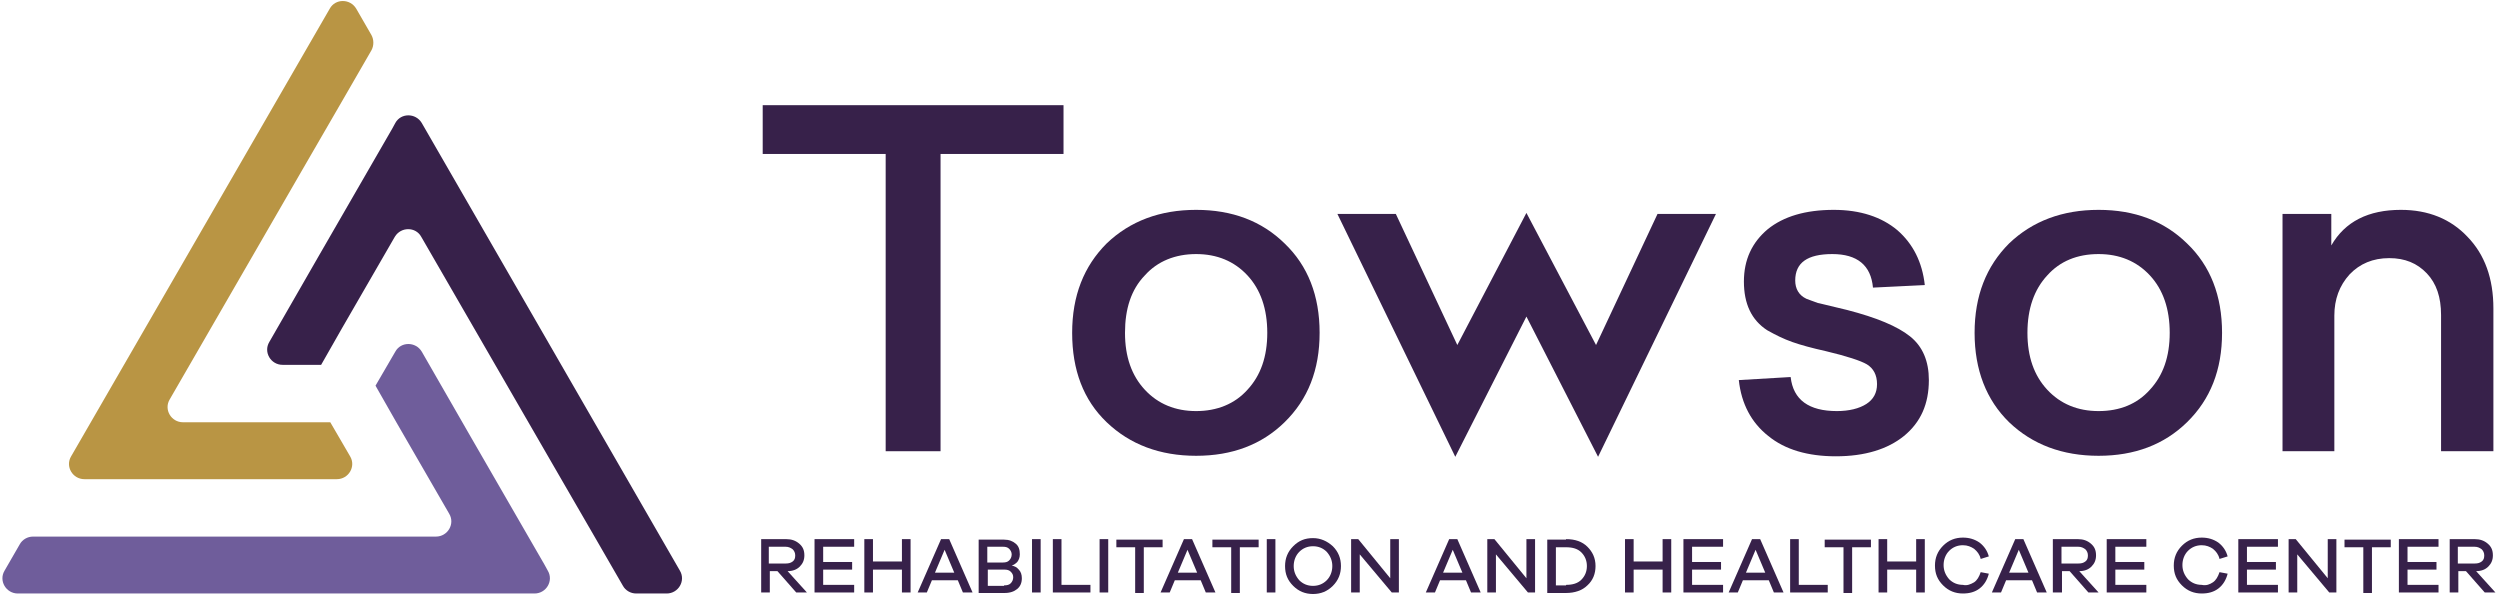 <svg width="492" height="117" viewBox="0 0 492 117" fill="none" xmlns="http://www.w3.org/2000/svg">
<path fill-rule="evenodd" clip-rule="evenodd" d="M73.9 75.9L78 83.1L88.4 101.1C89.6 103.1 88.1 105.6 85.8 105.6H33.1H17.7H6.5C5.4 105.6 4.4 106.2 3.9 107.1L0.9 112.3C-0.3 114.3 1.2 116.8 3.5 116.8H105.2C107.5 116.8 109 114.3 107.8 112.3L107.2 111.2L92.6 85.9L83 69.2C81.8 67.2 78.9 67.2 77.8 69.2L73.9 75.9Z" fill="#6F5D9B"/>
<path fill-rule="evenodd" clip-rule="evenodd" d="M65 83.1H56.7H36C33.7 83.1 32.2 80.6 33.4 78.6L59.8 32.9L67.5 19.6L73.1 9.9C73.6 9 73.6 7.8 73.1 6.9L70.1 1.7C68.9 -0.3 66 -0.3 64.9 1.7L14 89.8C12.8 91.8 14.3 94.3 16.6 94.3H17.9H47H66.3C68.6 94.3 70.1 91.8 68.9 89.8L65 83.1Z" fill="#B99544"/>
<path fill-rule="evenodd" clip-rule="evenodd" d="M63.2 71.8L67.3 64.6L77.7 46.6C78.9 44.6 81.8 44.6 82.9 46.6L109.3 92.3L117 105.6L122.6 115.3C123.1 116.2 124.1 116.8 125.2 116.8H131.2C133.5 116.8 135 114.3 133.8 112.3L83 24.2C81.8 22.2 78.9 22.2 77.8 24.2L77.2 25.3L62.6 50.6L53 67.3C51.8 69.3 53.3 71.8 55.6 71.8H63.2Z" fill="#37214A"/>
<path d="M209.3 20.7V30.3H185.1V88.8H174.3V30.3H150.1V20.7H209.3Z" fill="#37214A"/>
<path d="M235.4 41.3C242.5 41.3 248.299 43.5 252.799 47.9C257.399 52.3 259.7 58.2 259.7 65.5C259.7 72.8 257.399 78.6 252.799 83.1C248.299 87.5 242.5 89.7 235.4 89.7C228.3 89.7 222.399 87.5 217.799 83.1C213.199 78.7 211 72.8 211 65.5C211 58.2 213.299 52.4 217.799 47.9C222.399 43.5 228.3 41.3 235.4 41.3ZM221.4 65.5C221.4 70.2 222.699 73.9 225.299 76.7C227.899 79.5 231.3 80.9 235.4 80.9C239.5 80.9 243 79.5 245.5 76.7C248.1 73.9 249.4 70.2 249.4 65.5C249.4 60.8 248.1 57 245.5 54.2C242.9 51.4 239.5 50 235.4 50C231.3 50 227.799 51.4 225.299 54.2C222.599 57 221.4 60.8 221.4 65.5Z" fill="#37214A"/>
<path d="M300.4 41.9L314.1 67.9L326.2 42.1H337.7L314.5 89.9L300.4 62.3L286.4 89.9L263.2 42.1H274.7L286.8 67.9L300.4 41.9Z" fill="#37214A"/>
<path d="M360.9 41.3C366.1 41.3 370.3 42.7 373.4 45.3C376.5 48 378.3 51.6 378.8 56.1L368.6 56.6C368.2 52.2 365.5 50 360.6 50C355.7 50 353.3 51.7 353.3 55.2C353.3 56.8 354 58.1 355.5 58.8C356.9 59.3 357.8 59.7 358.1 59.7L363.5 61C369.3 62.5 373.4 64.2 375.9 66.2C378.4 68.2 379.6 71.1 379.6 74.8C379.6 79.5 378 83.1 374.7 85.8C371.5 88.4 367 89.8 361.3 89.8C355.8 89.8 351.3 88.5 348 85.8C344.7 83.2 342.7 79.5 342.2 74.8L352.4 74.2C352.9 78.7 356 80.9 361.5 80.9C363.9 80.9 365.9 80.4 367.3 79.5C368.7 78.6 369.4 77.3 369.4 75.6C369.4 73.8 368.7 72.5 367.4 71.7C366.2 71 363.5 70.1 359.3 69.1C356.6 68.5 354.4 67.9 352.7 67.3C351 66.7 349.4 65.9 347.8 65C344.7 63 343.2 59.8 343.2 55.4C343.2 51.1 344.8 47.7 347.9 45.1C351 42.6 355.3 41.3 360.9 41.3Z" fill="#37214A"/>
<path d="M413 41.3C420.1 41.3 425.9 43.5 430.4 47.9C435 52.3 437.3 58.2 437.3 65.5C437.3 72.8 435 78.6 430.4 83.1C425.9 87.5 420.1 89.7 413 89.7C405.9 89.7 400 87.5 395.4 83.1C390.9 78.7 388.6 72.8 388.6 65.5C388.6 58.2 390.9 52.4 395.4 47.9C400 43.5 405.9 41.3 413 41.3ZM399 65.5C399 70.2 400.3 73.9 402.9 76.7C405.5 79.5 408.9 80.9 413 80.9C417.2 80.9 420.6 79.5 423.1 76.7C425.7 73.9 427 70.2 427 65.5C427 60.8 425.7 57 423.1 54.2C420.5 51.4 417.1 50 413 50C408.8 50 405.4 51.4 402.9 54.2C400.3 57 399 60.8 399 65.5Z" fill="#37214A"/>
<path d="M472.5 41.3C477.9 41.3 482.3 43.1 485.6 46.6C489 50.1 490.7 54.8 490.7 60.7V88.8H480.4V62C480.4 58.5 479.5 55.8 477.6 53.8C475.7 51.8 473.3 50.8 470.2 50.8C467 50.8 464.4 51.9 462.4 54C460.4 56.2 459.4 58.9 459.4 62.1V88.8H449.2V42.1H458.8V48.3C461.5 43.6 466.1 41.3 472.5 41.3Z" fill="#37214A"/>
<path d="M156.7 116.6L153 112.4H151.5V116.6H149.8V106.1H154.7C155.8 106.1 156.6 106.4 157.3 107C158 107.6 158.3 108.3 158.3 109.3C158.3 110.2 158 110.9 157.4 111.5C156.8 112.1 156 112.4 155 112.4L158.8 116.6H156.7ZM154.6 110.9C155.2 110.9 155.6 110.8 156 110.5C156.4 110.2 156.5 109.8 156.5 109.3C156.5 108.8 156.3 108.4 156 108.1C155.6 107.8 155.2 107.6 154.6 107.6H151.3V110.9H154.6Z" fill="#37214A"/>
<path d="M168.1 116.6H160.3V106.1H168.1V107.6H162V110.6H167.7V112.1H162V115.1H168.1V116.6Z" fill="#37214A"/>
<path d="M179.2 116.6H177.5V112.1H171.8V116.6H170.1V106.1H171.8V110.5H177.5V106.1H179.2V116.6Z" fill="#37214A"/>
<path d="M189.5 116.6L188.5 114.2H183.4L182.4 116.6H180.6L185.2 106.1H186.8L191.4 116.6H189.5ZM185.9 108.2L184 112.7H187.8L185.9 108.2Z" fill="#37214A"/>
<path d="M199.1 111.3C199.6 111.4 200.1 111.6 200.5 112.1C200.9 112.5 201.1 113.1 201.1 113.8C201.1 114.7 200.8 115.4 200.2 115.9C199.6 116.4 198.8 116.7 197.7 116.7H192.6V106.2H197.6C198.6 106.2 199.3 106.5 199.9 107C200.5 107.5 200.7 108.2 200.7 109.1C200.7 109.7 200.5 110.2 200.2 110.6C199.9 110.9 199.5 111.2 199.1 111.3ZM194.3 110.7H197.4C197.9 110.7 198.3 110.6 198.6 110.3C198.9 110 199.1 109.6 199.1 109.1C199.1 108.7 198.9 108.3 198.6 108C198.3 107.7 197.9 107.6 197.4 107.6H194.3V110.7ZM197.6 115.2C198.2 115.2 198.6 115.1 198.9 114.8C199.2 114.5 199.4 114.1 199.4 113.6C199.4 113.1 199.2 112.8 198.9 112.5C198.6 112.2 198.2 112.1 197.7 112.1H194.4V115.3H197.6V115.2Z" fill="#37214A"/>
<path d="M203.1 116.6V106.1H204.8V116.6H203.1Z" fill="#37214A"/>
<path d="M214.6 116.6H207.2V106.1H208.9V115.1H214.6V116.6Z" fill="#37214A"/>
<path d="M216.4 116.6V106.1H218.1V116.6H216.4Z" fill="#37214A"/>
<path d="M225.1 107.7V116.7H223.4V107.7H219.7V106.2H228.8V107.7H225.1Z" fill="#37214A"/>
<path d="M237.3 116.6L236.3 114.2H231.2L230.2 116.6H228.4L233 106.1H234.6L239.2 116.6H237.3ZM233.7 108.2L231.8 112.7H235.6L233.7 108.2Z" fill="#37214A"/>
<path d="M244 107.7V116.7H242.3V107.7H238.6V106.2H247.7V107.7H244Z" fill="#37214A"/>
<path d="M249.3 116.6V106.1H251V116.6H249.3Z" fill="#37214A"/>
<path d="M262.3 107.499C263.4 108.599 263.9 109.899 263.9 111.399C263.9 112.899 263.4 114.199 262.3 115.299C261.2 116.399 259.9 116.899 258.4 116.899C256.9 116.899 255.6 116.399 254.5 115.299C253.4 114.199 252.9 112.999 252.9 111.399C252.9 109.899 253.4 108.599 254.5 107.499C255.6 106.399 256.8 105.899 258.4 105.899C259.9 105.899 261.2 106.499 262.3 107.499ZM261.1 114.199C261.8 113.499 262.2 112.499 262.2 111.399C262.2 110.299 261.8 109.399 261.1 108.599C260.4 107.899 259.5 107.499 258.4 107.499C257.3 107.499 256.4 107.899 255.7 108.599C255 109.299 254.6 110.299 254.6 111.399C254.6 112.499 255 113.399 255.7 114.199C256.4 114.899 257.3 115.299 258.4 115.299C259.5 115.299 260.4 114.899 261.1 114.199Z" fill="#37214A"/>
<path d="M275.3 116.6H273.9L267.6 109.1V116.6H265.9V106.1H267.3L273.6 113.8V106.1H275.3V116.6Z" fill="#37214A"/>
<path d="M289.5 116.6L288.5 114.2H283.4L282.4 116.6H280.6L285.2 106.1H286.8L291.4 116.6H289.5ZM285.9 108.2L284 112.7H287.8L285.9 108.2Z" fill="#37214A"/>
<path d="M302.1 116.6H300.7L294.4 109.1V116.6H292.7V106.1H294.1L300.4 113.8V106.1H302.1V116.6Z" fill="#37214A"/>
<path d="M308.2 106.1C310 106.1 311.4 106.6 312.4 107.6C313.4 108.6 314 109.8 314 111.4C314 112.9 313.5 114.2 312.4 115.2C311.4 116.2 309.9 116.7 308.2 116.7H304.5V106.2H308.2V106.1ZM308.2 115.1C309.5 115.1 310.5 114.8 311.2 114.1C311.9 113.4 312.3 112.5 312.3 111.4C312.3 110.3 311.9 109.4 311.2 108.7C310.5 108 309.5 107.7 308.2 107.7H306.2V115.2H308.2V115.1Z" fill="#37214A"/>
<path d="M328.9 116.6H327.2V112.1H321.5V116.6H319.8V106.1H321.5V110.5H327.2V106.1H328.9V116.6Z" fill="#37214A"/>
<path d="M339.1 116.6H331.3V106.1H339.1V107.6H333V110.6H338.7V112.1H333V115.1H339.1V116.6Z" fill="#37214A"/>
<path d="M349.1 116.6L348.1 114.2H343L342 116.6H340.2L344.8 106.1H346.4L351 116.6H349.1ZM345.5 108.2L343.6 112.7H347.4L345.5 108.2Z" fill="#37214A"/>
<path d="M359.7 116.6H352.3V106.1H354V115.1H359.7V116.6Z" fill="#37214A"/>
<path d="M364.5 107.7V116.7H362.8V107.7H359.1V106.2H368.2V107.7H364.5Z" fill="#37214A"/>
<path d="M378.8 116.6H377.1V112.1H371.4V116.6H369.7V106.1H371.4V110.5H377.1V106.1H378.8V116.6Z" fill="#37214A"/>
<path d="M388.5 114.6C389.1 114.2 389.5 113.5 389.8 112.6L391.4 112.9C391.1 114.1 390.5 115.1 389.6 115.8C388.7 116.5 387.6 116.8 386.3 116.8C384.8 116.8 383.5 116.3 382.4 115.2C381.3 114.1 380.8 112.9 380.8 111.3C380.8 109.8 381.3 108.5 382.4 107.4C383.5 106.3 384.8 105.8 386.3 105.8C387.5 105.8 388.6 106.1 389.6 106.8C390.5 107.5 391.1 108.4 391.4 109.5L389.8 110C389.6 109.1 389.1 108.5 388.5 108C387.9 107.6 387.2 107.3 386.3 107.3C385.2 107.3 384.3 107.7 383.6 108.4C382.9 109.1 382.5 110.1 382.5 111.2C382.5 112.3 382.9 113.2 383.6 114C384.3 114.7 385.2 115.1 386.3 115.1C387.1 115.3 387.8 115 388.5 114.6Z" fill="#37214A"/>
<path d="M400.9 116.6L399.9 114.2H394.8L393.8 116.6H392L396.6 106.1H398.2L402.8 116.6H400.9ZM397.3 108.2L395.4 112.7H399.2L397.3 108.2Z" fill="#37214A"/>
<path d="M411 116.6L407.3 112.4H405.8V116.6H404V106.1H408.9C410 106.1 410.8 106.4 411.5 107C412.2 107.6 412.5 108.3 412.5 109.3C412.5 110.2 412.2 110.9 411.6 111.5C411 112.1 410.2 112.4 409.2 112.4L413 116.6H411ZM409 110.9C409.6 110.9 410 110.8 410.4 110.5C410.8 110.2 410.9 109.8 410.9 109.3C410.9 108.8 410.7 108.4 410.4 108.1C410 107.8 409.6 107.6 409 107.6H405.7V110.9H409Z" fill="#37214A"/>
<path d="M422.4 116.6H414.6V106.1H422.4V107.6H416.3V110.6H422V112.1H416.3V115.1H422.4V116.6Z" fill="#37214A"/>
<path d="M435.5 114.6C436.1 114.2 436.5 113.5 436.8 112.6L438.4 112.9C438.1 114.1 437.5 115.1 436.6 115.8C435.7 116.5 434.6 116.8 433.3 116.8C431.8 116.8 430.5 116.3 429.4 115.2C428.3 114.1 427.8 112.9 427.8 111.3C427.8 109.8 428.3 108.5 429.4 107.4C430.5 106.3 431.8 105.8 433.3 105.8C434.5 105.8 435.6 106.1 436.6 106.8C437.5 107.5 438.1 108.4 438.4 109.5L436.8 110C436.6 109.1 436.1 108.5 435.5 108C434.9 107.6 434.2 107.3 433.3 107.3C432.2 107.3 431.3 107.7 430.6 108.4C429.9 109.1 429.5 110.1 429.5 111.2C429.5 112.3 429.9 113.2 430.6 114C431.3 114.7 432.2 115.1 433.3 115.1C434.2 115.3 434.9 115 435.5 114.6Z" fill="#37214A"/>
<path d="M448.3 116.6H440.5V106.1H448.3V107.6H442.2V110.6H447.9V112.1H442.2V115.1H448.3V116.6Z" fill="#37214A"/>
<path d="M459.8 116.6H458.4L452.1 109.1V116.6H450.4V106.1H451.8L458.1 113.8V106.1H459.8V116.6Z" fill="#37214A"/>
<path d="M466.8 107.7V116.7H465.1V107.7H461.4V106.2H470.5V107.7H466.8Z" fill="#37214A"/>
<path d="M479.9 116.6H472.1V106.1H479.9V107.6H473.8V110.6H479.5V112.1H473.8V115.1H479.9V116.6Z" fill="#37214A"/>
<path d="M489 116.6L485.3 112.4H483.8V116.6H482.1V106.1H487C488.1 106.1 488.9 106.4 489.6 107C490.3 107.6 490.6 108.3 490.6 109.3C490.6 110.2 490.3 110.9 489.7 111.5C489.1 112.1 488.3 112.4 487.3 112.4L491.1 116.6H489ZM487 110.9C487.6 110.9 488 110.8 488.4 110.5C488.8 110.2 488.9 109.8 488.9 109.3C488.9 108.8 488.7 108.4 488.4 108.1C488 107.8 487.6 107.6 487 107.6H483.7V110.9H487Z" fill="#37214A"/>
</svg>
